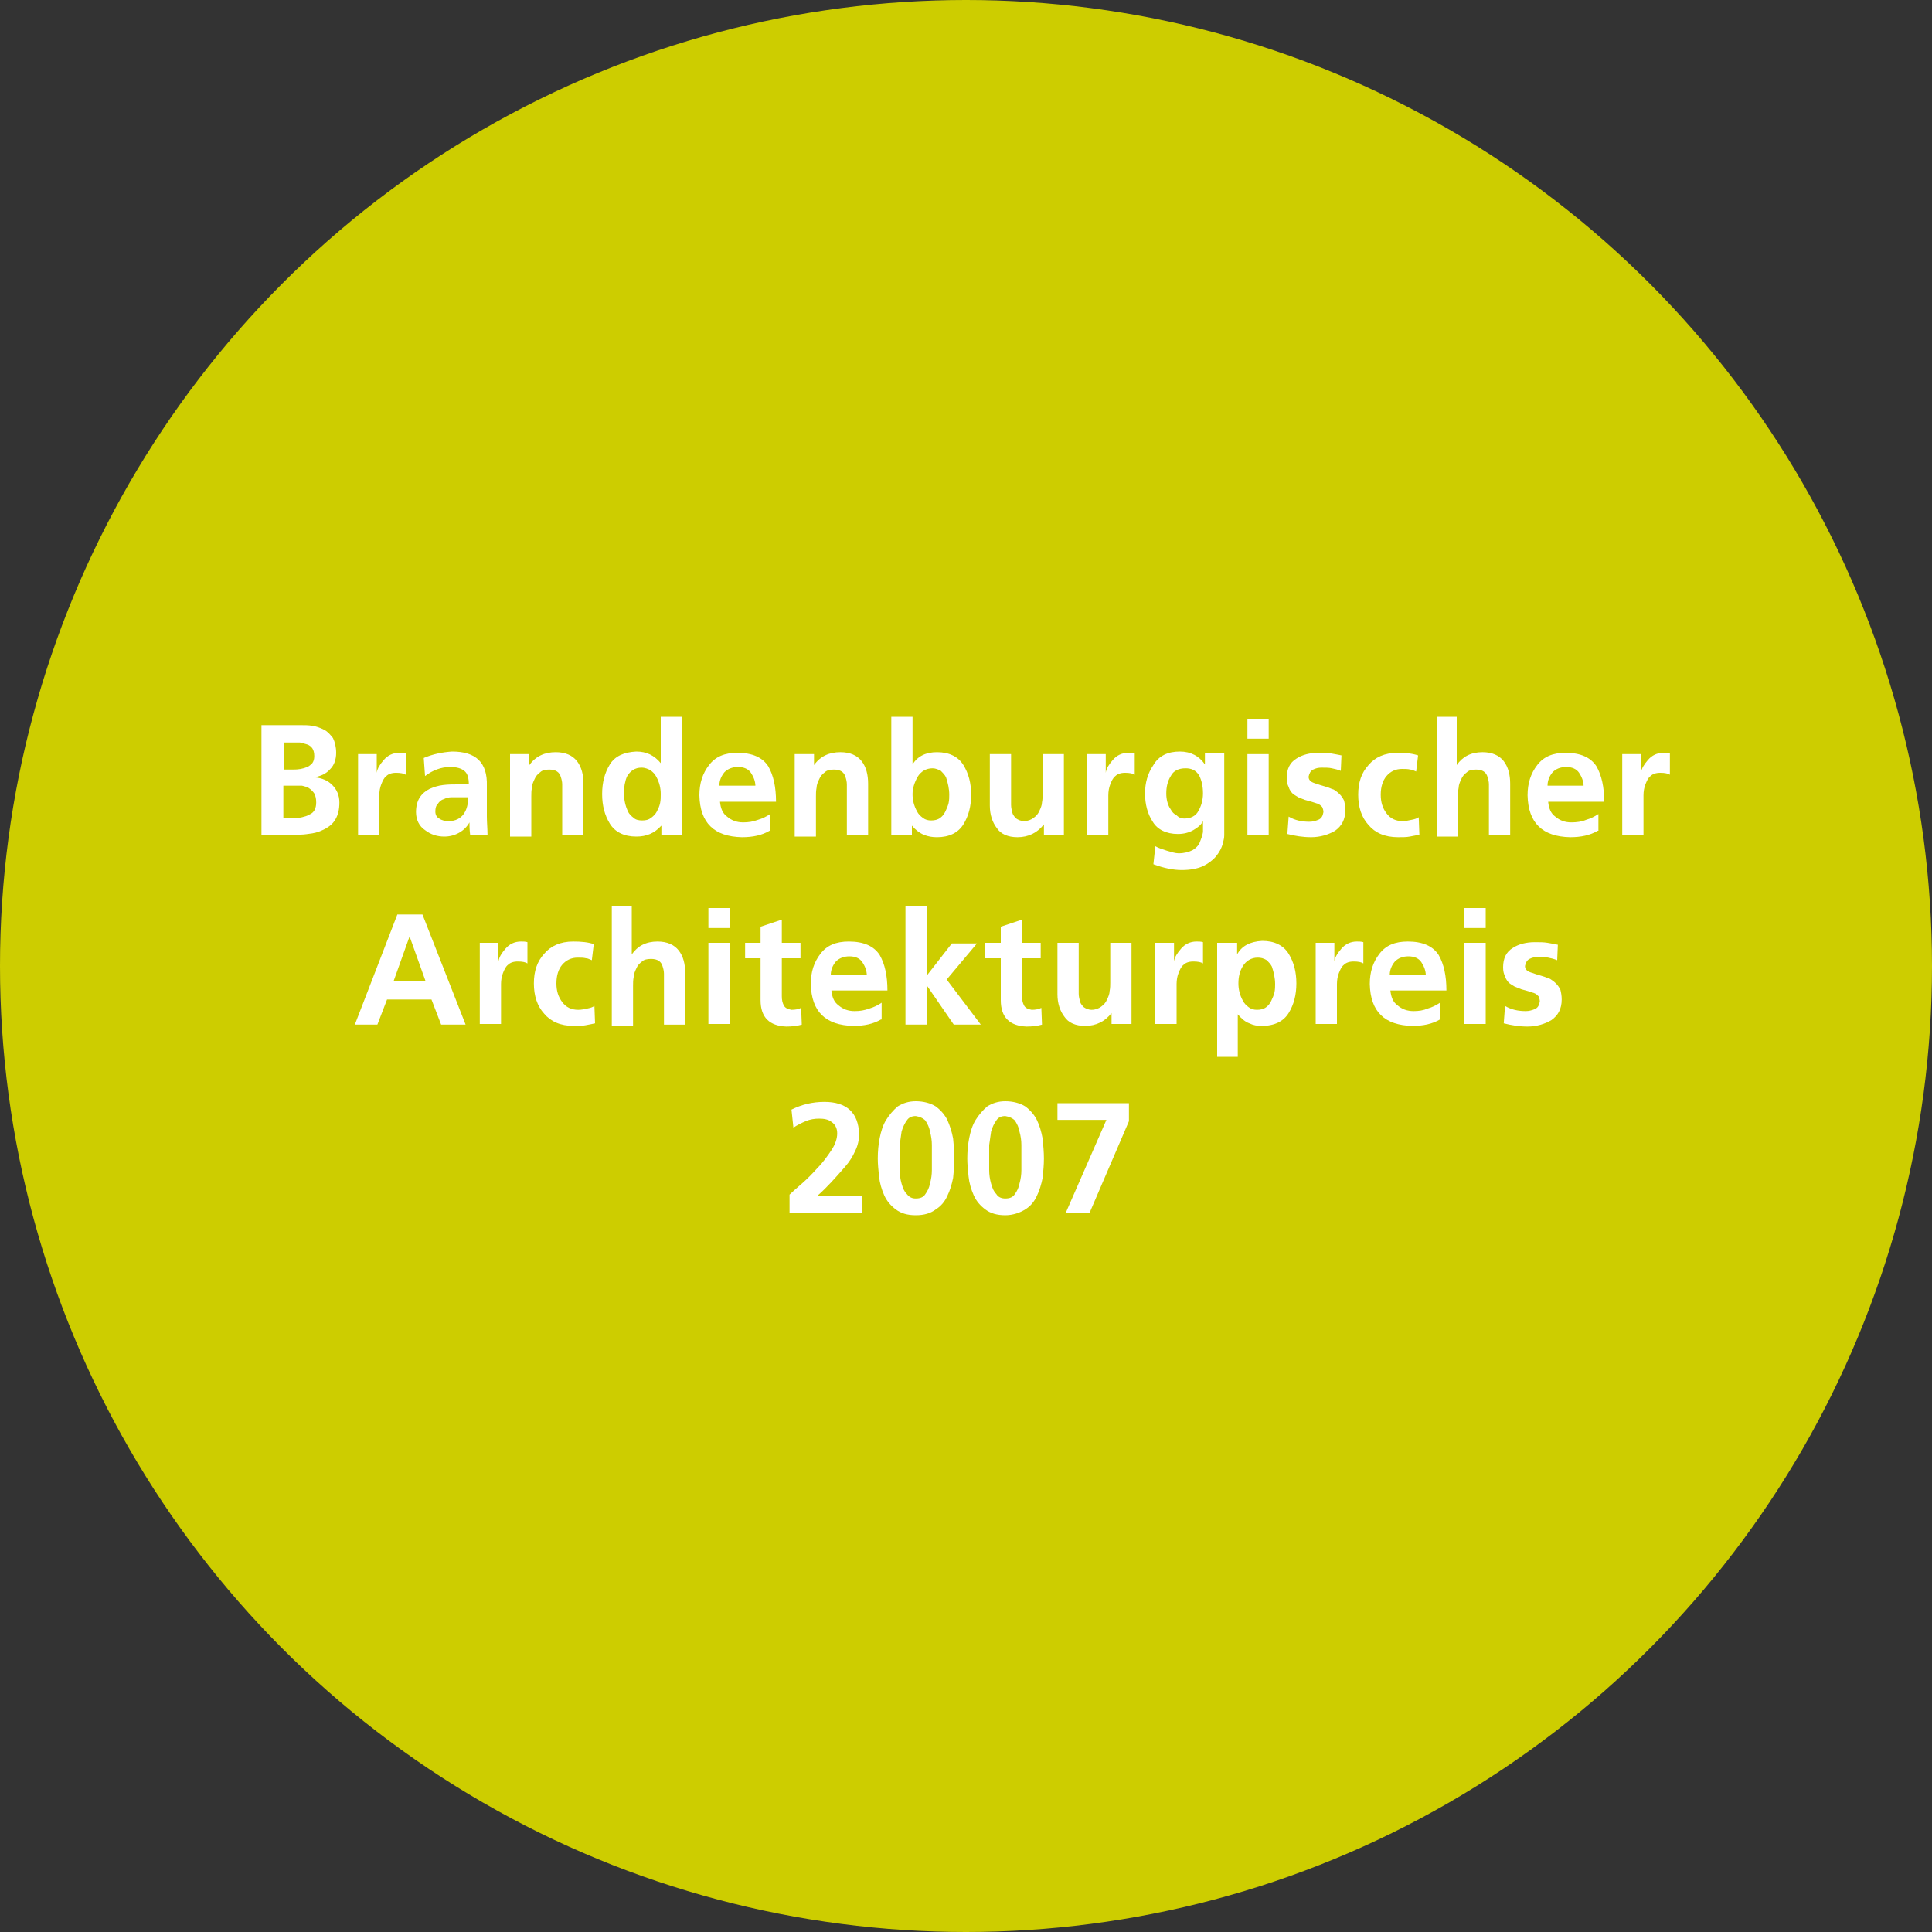 <?xml version="1.0" encoding="utf-8"?>
<!-- Generator: Adobe Illustrator 21.1.0, SVG Export Plug-In . SVG Version: 6.00 Build 0)  -->
<svg version="1.1" id="Ebene_1" xmlns="http://www.w3.org/2000/svg" xmlns:xlink="http://www.w3.org/1999/xlink" x="0px" y="0px"
	 viewBox="0 0 300 300" style="enable-background:new 0 0 300 300;" xml:space="preserve">
<rect x="0" y="0" width="300" height="300" fill="#333333" stroke="none"/>
<style type="text/css">
	.st0{fill:#CDCD00;}
	.st1{fill:#FFFFFF;}
</style>
<g>
	<circle class="st0" cx="150" cy="150" r="150"/>
	<g>
		<path class="st1" d="M40.7,112.6h6c0.6,0,1.2,0,1.8,0.1c0.6,0.1,1.2,0.3,1.8,0.6c0.6,0.3,1,0.8,1.4,1.3c0.3,0.6,0.5,1.4,0.5,2.3
			c0,1-0.3,1.9-0.9,2.5c-0.6,0.7-1.4,1.1-2.5,1.3v0c1.2,0.1,2.1,0.5,2.8,1.2c0.7,0.7,1.1,1.6,1.1,2.7c0,1.1-0.2,1.9-0.6,2.6
			c-0.4,0.7-0.9,1.1-1.6,1.5c-0.6,0.3-1.3,0.6-2,0.7c-0.7,0.1-1.3,0.2-1.9,0.2h-6V112.6z M44.1,119.5h1.4c0.8,0,1.5-0.1,2.2-0.4
			c0.3-0.1,0.6-0.4,0.8-0.6c0.2-0.3,0.3-0.6,0.3-1.1c0-0.5-0.1-0.9-0.3-1.2c-0.2-0.3-0.5-0.5-0.8-0.6c-0.3-0.1-0.7-0.2-1.1-0.3
			c-0.4,0-0.8,0-1.2,0h-1.3V119.5z M44.1,127h1.6c0.4,0,0.8,0,1.2-0.1c0.4-0.1,0.8-0.2,1.1-0.4c0.8-0.3,1.1-1,1.1-1.9
			c0-0.6-0.1-1-0.3-1.4c-0.2-0.3-0.5-0.6-0.8-0.8c-0.3-0.2-0.7-0.3-1.1-0.4c-0.4,0-0.9,0-1.3,0h-1.6V127z"/>
		<path class="st1" d="M55.6,117.1h2.9v2.9h0c0.1-0.7,0.5-1.3,1.1-2c0.6-0.7,1.4-1.1,2.4-1.1c0.3,0,0.7,0,1,0.1v3.3
			c-0.3-0.2-0.8-0.3-1.5-0.3c-0.7,0-1.2,0.2-1.5,0.5c-0.4,0.3-0.6,0.8-0.8,1.3c-0.2,0.5-0.3,1.1-0.3,1.7c0,0.6,0,1.1,0,1.6v4.6h-3.3
			V117.1z"/>
		<path class="st1" d="M65.8,117.7c1.4-0.6,2.9-0.9,4.4-1c3.7,0,5.5,1.7,5.4,5.3v1.6c0,1.2,0,2.3,0,3.2c0,0.9,0.1,1.9,0.1,2.8H73
			c-0.1-0.8-0.1-1.4-0.1-1.9h0c-0.4,0.7-0.9,1.2-1.6,1.6c-0.7,0.4-1.5,0.6-2.3,0.6c-1.1,0-2.1-0.3-3-1c-0.9-0.6-1.4-1.6-1.4-2.8
			c0-0.9,0.2-1.7,0.6-2.3c0.4-0.6,0.9-1,1.5-1.3c0.7-0.3,1.3-0.5,2.1-0.6c0.8-0.1,1.5-0.1,2.2-0.1h1.8c0-1-0.2-1.7-0.7-2.1
			c-0.5-0.4-1.2-0.6-2.2-0.6c-1.4,0-2.7,0.5-3.9,1.4L65.8,117.7z M67.6,126c0,0.5,0.2,0.9,0.6,1.1c0.4,0.3,0.9,0.4,1.5,0.4
			c1,0,1.8-0.4,2.3-1.1c0.5-0.7,0.7-1.6,0.7-2.6h-1.4c-0.2,0-0.4,0-0.6,0c-0.2,0-0.4,0-0.6,0c-0.4,0-0.8,0.1-1.2,0.3
			c-0.4,0.1-0.7,0.4-0.9,0.7C67.7,125.1,67.6,125.5,67.6,126z"/>
		<path class="st1" d="M79.1,117.1h3.1v1.7h0c1-1.4,2.4-2,4.1-2c1.5,0,2.6,0.5,3.3,1.4c0.7,0.9,1,2.1,1,3.5v8h-3.3v-6.7
			c0-0.4,0-0.8,0-1.2c0-0.4-0.1-0.8-0.2-1.1c-0.1-0.4-0.3-0.7-0.6-0.9c-0.3-0.2-0.7-0.3-1.2-0.3c-0.6,0-1.1,0.1-1.4,0.4
			c-0.4,0.3-0.7,0.6-0.9,1.1c-0.2,0.4-0.4,0.9-0.4,1.3c-0.1,0.5-0.1,0.9-0.1,1.4v6.2h-3.3V117.1z"/>
		<path class="st1" d="M102.7,128.2L102.7,128.2c-1.1,1.2-2.3,1.7-3.9,1.7c-1.9,0-3.3-0.7-4.1-2c-0.8-1.3-1.2-2.8-1.2-4.6
			c0-1.8,0.4-3.3,1.2-4.6c0.8-1.3,2.2-1.9,4.1-2c1.6,0,2.8,0.6,3.8,1.8h0v-7.2h3.3v18.3h-3.2V128.2z M96.9,123.3
			c0,0.9,0.2,1.8,0.6,2.7c0.2,0.4,0.5,0.7,0.9,1c0.3,0.3,0.8,0.4,1.3,0.4c0.6,0,1-0.1,1.4-0.4c0.4-0.3,0.7-0.6,0.9-1
			c0.2-0.4,0.4-0.8,0.5-1.3c0.1-0.5,0.1-0.9,0.1-1.4c0-0.9-0.2-1.8-0.7-2.7c-0.2-0.4-0.5-0.7-0.9-1c-0.4-0.2-0.8-0.4-1.4-0.4
			c-1,0-1.7,0.5-2.2,1.3c-0.2,0.4-0.3,0.8-0.4,1.3C96.9,122.4,96.9,122.9,96.9,123.3z"/>
		<path class="st1" d="M119.5,129c-1.2,0.7-2.6,1-4.3,1c-4.3-0.1-6.5-2.2-6.6-6.5c0-1.9,0.5-3.4,1.5-4.7c1-1.3,2.4-1.9,4.4-1.9
			c2.3,0,3.9,0.7,4.8,2.1c0.8,1.4,1.2,3.2,1.2,5.5h-8.7c0.1,1,0.4,1.8,1.1,2.3c0.7,0.6,1.5,0.9,2.5,0.9c0.8,0,1.5-0.1,2.3-0.4
			c0.7-0.2,1.3-0.5,1.9-0.9V129z M117.3,122.1c0-0.8-0.3-1.5-0.7-2.1c-0.4-0.6-1.1-0.9-2-0.9c-0.9,0-1.6,0.3-2.1,0.8
			c-0.5,0.6-0.8,1.3-0.8,2.1H117.3z"/>
		<path class="st1" d="M123.3,117.1h3.1v1.7h0c1-1.4,2.4-2,4.1-2c1.5,0,2.6,0.5,3.3,1.4c0.7,0.9,1,2.1,1,3.5v8h-3.3v-6.7
			c0-0.4,0-0.8,0-1.2c0-0.4-0.1-0.8-0.2-1.1c-0.1-0.4-0.3-0.7-0.6-0.9c-0.3-0.2-0.7-0.3-1.2-0.3c-0.6,0-1.1,0.1-1.4,0.4
			c-0.4,0.3-0.7,0.6-0.9,1.1c-0.2,0.4-0.4,0.9-0.4,1.3c-0.1,0.5-0.1,0.9-0.1,1.4v6.2h-3.3V117.1z"/>
		<path class="st1" d="M138.4,111.3h3.3v7.4h0c0.8-1.3,2.1-1.9,3.8-1.9c1.9,0,3.3,0.7,4.1,2c0.8,1.3,1.2,2.8,1.2,4.6
			c0,1.8-0.4,3.3-1.2,4.6c-0.8,1.3-2.2,2-4.1,2c-0.7,0-1.4-0.1-2.1-0.4c-0.7-0.3-1.3-0.8-1.8-1.4h0v1.5h-3.2V111.3z M141.7,123.3
			c0,0.9,0.2,1.8,0.7,2.7c0.2,0.4,0.5,0.7,0.9,1c0.4,0.3,0.8,0.4,1.3,0.4s1-0.1,1.4-0.4c0.4-0.3,0.6-0.6,0.8-1
			c0.2-0.4,0.4-0.9,0.5-1.3c0.1-0.5,0.1-0.9,0.1-1.3c0-0.9-0.2-1.8-0.5-2.7c-0.2-0.4-0.5-0.7-0.8-1c-0.4-0.2-0.8-0.4-1.3-0.4
			c-1,0-1.8,0.5-2.3,1.3C142,121.5,141.7,122.4,141.7,123.3z"/>
		<path class="st1" d="M165.2,129.7h-3.1V128h0c-1,1.3-2.4,2-4.1,2c-1.5,0-2.6-0.5-3.2-1.4c-0.7-0.9-1.1-2.1-1.1-3.5v-8h3.3v6.7
			c0,0.2,0,0.4,0,0.6c0,0.2,0,0.4,0,0.6c0,0.4,0.1,0.8,0.2,1.2c0.1,0.4,0.4,0.7,0.6,0.9c0.3,0.2,0.7,0.4,1.2,0.4
			c0.6,0,1.1-0.2,1.5-0.5c0.4-0.3,0.7-0.6,0.9-1.1c0.2-0.4,0.4-0.9,0.4-1.3c0.1-0.5,0.1-0.9,0.1-1.3v-6.2h3.3V129.7z"/>
		<path class="st1" d="M168.8,117.1h2.9v2.9h0c0.1-0.7,0.5-1.3,1.1-2c0.6-0.7,1.4-1.1,2.4-1.1c0.3,0,0.7,0,1,0.1v3.3
			c-0.3-0.2-0.8-0.3-1.5-0.3c-0.7,0-1.2,0.2-1.5,0.5c-0.4,0.3-0.6,0.8-0.8,1.3c-0.2,0.5-0.3,1.1-0.3,1.7c0,0.6,0,1.1,0,1.6v4.6h-3.3
			V117.1z"/>
		<path class="st1" d="M190.1,117.1v11.4c0,0.4,0,0.8,0,1.2c0,0.4-0.1,0.8-0.2,1.2c-0.2,0.8-0.6,1.5-1.1,2.1c-0.5,0.6-1.2,1.1-2,1.5
			c-0.9,0.4-2,0.6-3.3,0.6c-1.3,0-2.8-0.3-4.4-0.9l0.3-2.8c0.5,0.3,1.2,0.5,1.8,0.7c0.7,0.2,1.3,0.4,1.8,0.4c0.9,0,1.6-0.2,2.2-0.5
			c0.5-0.3,0.9-0.7,1.1-1.2c0.2-0.5,0.4-1,0.5-1.6c0-0.6,0-1.1,0-1.7h0c-0.3,0.6-0.8,1-1.5,1.4c-0.7,0.4-1.5,0.6-2.4,0.6
			c-1.8,0-3.2-0.7-3.9-1.9c-0.8-1.2-1.2-2.7-1.2-4.4c0-1.6,0.4-3.1,1.3-4.4c0.8-1.4,2.2-2.1,4.1-2.1c1.7,0,3,0.7,3.9,2h0v-1.7H190.1
			z M183.9,127.1c1,0,1.8-0.4,2.2-1.2c0.4-0.7,0.7-1.6,0.7-2.7c0-1.1-0.2-2-0.6-2.8c-0.5-0.8-1.2-1.1-2.1-1.1
			c-1.1,0-1.9,0.4-2.3,1.2c-0.5,0.8-0.7,1.7-0.7,2.7c0,0.9,0.2,1.8,0.7,2.5c0.2,0.4,0.5,0.7,0.9,0.9
			C183.1,127,183.5,127.1,183.9,127.1z"/>
		<path class="st1" d="M193.7,111.6h3.3v3.1h-3.3V111.6z M193.7,117.1h3.3v12.6h-3.3V117.1z"/>
		<path class="st1" d="M208.2,119.7c-0.5-0.2-0.9-0.3-1.4-0.4c-0.4-0.1-1-0.1-1.6-0.1c-0.5,0-0.9,0.1-1.3,0.3
			c-0.4,0.2-0.6,0.6-0.7,1.1c0,0.5,0.3,0.8,0.9,1c0.3,0.1,0.6,0.2,0.9,0.3c0.3,0.1,0.7,0.2,1,0.3c0.4,0.1,0.7,0.3,1.1,0.4
			c0.3,0.2,0.6,0.4,0.9,0.7c0.3,0.3,0.5,0.6,0.7,1c0.1,0.4,0.2,0.9,0.2,1.5c0,1.5-0.6,2.5-1.6,3.2c-1,0.6-2.3,1-3.7,1
			c-1.3,0-2.5-0.2-3.7-0.5l0.2-2.7c1,0.6,2.1,0.8,3.2,0.8c0.5,0,0.9-0.1,1.4-0.3c0.5-0.2,0.7-0.6,0.8-1.2c0-0.3-0.1-0.6-0.2-0.8
			c-0.2-0.2-0.4-0.4-0.7-0.5c-0.6-0.2-1.2-0.4-2-0.6c-0.3-0.1-0.7-0.3-1-0.4c-0.3-0.2-0.7-0.4-0.9-0.6s-0.5-0.6-0.6-1
			c-0.2-0.4-0.3-0.8-0.3-1.4c0-1.4,0.5-2.4,1.5-3c0.9-0.6,2.1-0.9,3.4-0.9c0.8,0,1.4,0,2,0.1c0.6,0.1,1.1,0.2,1.6,0.3L208.2,119.7z"
			/>
		<path class="st1" d="M219.9,119.8c-0.3-0.1-0.6-0.3-0.9-0.3c-0.4-0.1-0.8-0.1-1.3-0.1c-1,0-1.8,0.4-2.4,1.1
			c-0.6,0.7-0.9,1.7-0.9,2.9c0,1.2,0.3,2.1,0.9,2.9c0.6,0.8,1.4,1.2,2.5,1.2c0.5,0,0.9-0.1,1.4-0.2c0.5-0.1,0.8-0.2,1.1-0.4l0.1,2.7
			c-0.5,0.1-0.9,0.2-1.5,0.3c-0.5,0.1-1.1,0.1-1.8,0.1c-2.1,0-3.6-0.7-4.6-1.9c-1.1-1.2-1.6-2.8-1.6-4.7c0-1.9,0.5-3.4,1.6-4.6
			c1-1.2,2.5-1.9,4.5-1.9c1.3,0,2.3,0.1,3.2,0.4L219.9,119.8z"/>
		<path class="st1" d="M222.9,111.3h3.3v7.5h0c0.9-1.3,2.2-2,4-2c1.5,0,2.6,0.5,3.3,1.4c0.7,0.9,1,2.1,1,3.5v8h-3.3v-6.7
			c0-0.4,0-0.8,0-1.2s-0.1-0.8-0.2-1.1c-0.1-0.4-0.3-0.7-0.6-0.9c-0.3-0.2-0.7-0.3-1.2-0.3c-0.6,0-1.1,0.1-1.4,0.4
			c-0.4,0.3-0.7,0.6-0.9,1.1c-0.2,0.4-0.4,0.9-0.4,1.3c-0.1,0.5-0.1,0.9-0.1,1.4v6.2h-3.3V111.3z"/>
		<path class="st1" d="M248.1,129c-1.2,0.7-2.6,1-4.3,1c-4.3-0.1-6.5-2.2-6.6-6.5c0-1.9,0.5-3.4,1.5-4.7c1-1.3,2.4-1.9,4.4-1.9
			c2.3,0,3.9,0.7,4.8,2.1c0.8,1.4,1.2,3.2,1.2,5.5h-8.7c0.1,1,0.4,1.8,1.1,2.3c0.7,0.6,1.5,0.9,2.5,0.9c0.8,0,1.6-0.1,2.3-0.4
			c0.7-0.2,1.3-0.5,1.9-0.9V129z M245.9,122.1c0-0.8-0.3-1.5-0.7-2.1c-0.4-0.6-1.1-0.9-2-0.9c-0.9,0-1.6,0.3-2.1,0.8
			c-0.5,0.6-0.8,1.3-0.8,2.1H245.9z"/>
		<path class="st1" d="M251.9,117.1h2.9v2.9h0c0.1-0.7,0.5-1.3,1.1-2c0.6-0.7,1.4-1.1,2.4-1.1c0.3,0,0.7,0,1,0.1v3.3
			c-0.3-0.2-0.8-0.3-1.5-0.3c-0.7,0-1.2,0.2-1.5,0.5c-0.4,0.3-0.6,0.8-0.8,1.3c-0.2,0.5-0.3,1.1-0.3,1.7c0,0.6,0,1.1,0,1.6v4.6h-3.3
			V117.1z"/>
		<path class="st1" d="M61.7,142h3.9l6.7,17.1h-3.8l-1.5-3.9h-6.9l-1.5,3.9h-3.5L61.7,142z M63.6,145.4L63.6,145.4l-2.5,7h5
			L63.6,145.4z"/>
		<path class="st1" d="M74.5,146.4h2.9v2.9h0c0.1-0.7,0.5-1.3,1.1-2c0.6-0.7,1.4-1.1,2.4-1.1c0.3,0,0.7,0,1,0.1v3.3
			c-0.3-0.2-0.8-0.3-1.5-0.3c-0.7,0-1.2,0.2-1.5,0.5c-0.4,0.3-0.6,0.8-0.8,1.3c-0.2,0.5-0.3,1.1-0.3,1.7c0,0.6,0,1.1,0,1.6v4.6h-3.3
			V146.4z"/>
		<path class="st1" d="M91.9,149.1c-0.3-0.1-0.6-0.3-0.9-0.3c-0.4-0.1-0.8-0.1-1.3-0.1c-1,0-1.8,0.4-2.4,1.1
			c-0.6,0.7-0.9,1.7-0.9,2.9c0,1.2,0.3,2.1,0.9,2.9c0.6,0.8,1.4,1.2,2.5,1.2c0.5,0,0.9-0.1,1.4-0.2c0.5-0.1,0.8-0.2,1.1-0.4l0.1,2.7
			c-0.5,0.1-0.9,0.2-1.5,0.3c-0.5,0.1-1.1,0.1-1.8,0.1c-2.1,0-3.6-0.7-4.6-1.9c-1.1-1.2-1.6-2.8-1.6-4.7c0-1.9,0.5-3.4,1.6-4.6
			c1-1.2,2.5-1.9,4.5-1.9c1.3,0,2.3,0.1,3.2,0.4L91.9,149.1z"/>
		<path class="st1" d="M94.8,140.7h3.3v7.5h0c0.9-1.3,2.2-2,4-2c1.5,0,2.6,0.5,3.3,1.4c0.7,0.9,1,2.1,1,3.5v8h-3.3v-6.7
			c0-0.4,0-0.8,0-1.2c0-0.4-0.1-0.8-0.2-1.1c-0.1-0.4-0.3-0.7-0.6-0.9c-0.3-0.2-0.7-0.3-1.2-0.3c-0.6,0-1.1,0.1-1.4,0.4
			c-0.4,0.3-0.7,0.6-0.9,1.1c-0.2,0.4-0.4,0.9-0.4,1.3c-0.1,0.5-0.1,0.9-0.1,1.4v6.2h-3.3V140.7z"/>
		<path class="st1" d="M110,141h3.3v3.1H110V141z M110,146.4h3.3V159H110V146.4z"/>
		<path class="st1" d="M118.1,148.8h-2.4v-2.4h2.4v-2.5l3.3-1.1v3.6h2.9v2.4h-2.9v5.9c0,0.6,0.1,1,0.3,1.4c0.2,0.4,0.6,0.6,1.2,0.7
			c0.6,0,1.1-0.1,1.5-0.3l0.1,2.6c-0.7,0.2-1.5,0.3-2.4,0.3c-2.6-0.1-4-1.4-4-4.1V148.8z"/>
		<path class="st1" d="M136.8,158.3c-1.2,0.7-2.6,1-4.3,1c-4.3-0.1-6.5-2.2-6.6-6.5c0-1.9,0.5-3.4,1.5-4.7c1-1.3,2.4-1.9,4.4-1.9
			c2.3,0,3.9,0.7,4.8,2.1c0.8,1.4,1.2,3.2,1.2,5.5h-8.7c0.1,1,0.4,1.8,1.1,2.3c0.7,0.6,1.5,0.9,2.5,0.9c0.8,0,1.5-0.1,2.3-0.4
			c0.7-0.2,1.3-0.5,1.9-0.9V158.3z M134.6,151.5c0-0.8-0.3-1.5-0.7-2.1c-0.4-0.6-1.1-0.9-2-0.9c-0.9,0-1.6,0.3-2.1,0.8
			c-0.5,0.6-0.8,1.3-0.8,2.1H134.6z"/>
		<path class="st1" d="M140.6,140.7h3.3v10.8h0l3.9-5h3.9l-4.7,5.6l5.3,7h-4.2l-4.2-6.1h0v6.1h-3.3V140.7z"/>
		<path class="st1" d="M155.5,148.8H153v-2.4h2.4v-2.5l3.3-1.1v3.6h2.9v2.4h-2.9v5.9c0,0.6,0.1,1,0.3,1.4c0.2,0.4,0.6,0.6,1.2,0.7
			c0.6,0,1.1-0.1,1.5-0.3l0.1,2.6c-0.7,0.2-1.5,0.3-2.4,0.3c-2.6-0.1-4-1.4-4-4.1V148.8z"/>
		<path class="st1" d="M175.7,159h-3.1v-1.7h0c-1,1.3-2.4,2-4.1,2c-1.5,0-2.6-0.5-3.2-1.4c-0.7-0.9-1.1-2.1-1.1-3.5v-8h3.3v6.7
			c0,0.2,0,0.4,0,0.6c0,0.2,0,0.4,0,0.6c0,0.4,0.1,0.8,0.2,1.2c0.1,0.4,0.4,0.7,0.6,0.9c0.3,0.2,0.7,0.4,1.2,0.4
			c0.6,0,1.1-0.2,1.5-0.5c0.4-0.3,0.7-0.6,0.9-1.1c0.2-0.4,0.4-0.9,0.4-1.3c0.1-0.5,0.1-0.9,0.1-1.3v-6.2h3.3V159z"/>
		<path class="st1" d="M179.4,146.4h2.9v2.9h0c0.1-0.7,0.5-1.3,1.1-2c0.6-0.7,1.4-1.1,2.4-1.1c0.3,0,0.7,0,1,0.1v3.3
			c-0.3-0.2-0.8-0.3-1.5-0.3c-0.7,0-1.2,0.2-1.5,0.5c-0.4,0.3-0.6,0.8-0.8,1.3c-0.2,0.5-0.3,1.1-0.3,1.7c0,0.6,0,1.1,0,1.6v4.6h-3.3
			V146.4z"/>
		<path class="st1" d="M189,146.4h3.1v1.8h0c0.7-1.3,2-2,3.9-2.1c1.9,0,3.3,0.7,4.1,2c0.8,1.3,1.2,2.8,1.2,4.6
			c0,1.8-0.4,3.3-1.2,4.6c-0.8,1.3-2.2,2-4.2,2c-0.7,0-1.3-0.1-1.9-0.4c-0.6-0.2-1.2-0.7-1.8-1.4h0v6.6H189V146.4z M195.3,148.7
			c-1,0-1.8,0.5-2.3,1.3c-0.5,0.8-0.7,1.7-0.7,2.7c0,0.9,0.2,1.8,0.7,2.7c0.2,0.4,0.5,0.7,0.9,1c0.4,0.3,0.8,0.4,1.3,0.4
			c0.5,0,1-0.1,1.4-0.4c0.4-0.3,0.6-0.6,0.8-1c0.2-0.4,0.4-0.9,0.5-1.3c0.1-0.5,0.1-0.9,0.1-1.3c0-0.9-0.2-1.8-0.5-2.7
			c-0.2-0.4-0.5-0.7-0.8-1C196.2,148.8,195.8,148.7,195.3,148.7z"/>
		<path class="st1" d="M204.3,146.4h2.9v2.9h0c0.1-0.7,0.5-1.3,1.1-2c0.6-0.7,1.4-1.1,2.4-1.1c0.3,0,0.7,0,1,0.1v3.3
			c-0.3-0.2-0.8-0.3-1.5-0.3c-0.7,0-1.2,0.2-1.5,0.5c-0.4,0.3-0.6,0.8-0.8,1.3c-0.2,0.5-0.3,1.1-0.3,1.7c0,0.6,0,1.1,0,1.6v4.6h-3.3
			V146.4z"/>
		<path class="st1" d="M223.6,158.3c-1.2,0.7-2.6,1-4.3,1c-4.3-0.1-6.5-2.2-6.6-6.5c0-1.9,0.5-3.4,1.5-4.7c1-1.3,2.4-1.9,4.4-1.9
			c2.3,0,3.9,0.7,4.8,2.1c0.8,1.4,1.2,3.2,1.2,5.5h-8.7c0.1,1,0.4,1.8,1.1,2.3c0.7,0.6,1.5,0.9,2.5,0.9c0.8,0,1.5-0.1,2.2-0.4
			c0.7-0.2,1.3-0.5,1.9-0.9V158.3z M221.4,151.5c0-0.8-0.3-1.5-0.7-2.1c-0.4-0.6-1.1-0.9-2-0.9c-0.9,0-1.6,0.3-2.1,0.8
			c-0.5,0.6-0.8,1.3-0.8,2.1H221.4z"/>
		<path class="st1" d="M227.4,141h3.3v3.1h-3.3V141z M227.4,146.4h3.3V159h-3.3V146.4z"/>
		<path class="st1" d="M241.8,149.1c-0.5-0.2-0.9-0.3-1.4-0.4c-0.4-0.1-1-0.1-1.6-0.1c-0.5,0-0.9,0.1-1.3,0.3
			c-0.4,0.2-0.6,0.6-0.7,1.1c0,0.5,0.3,0.8,0.9,1c0.3,0.1,0.6,0.2,0.9,0.3c0.3,0.1,0.7,0.2,1,0.3c0.4,0.1,0.7,0.3,1.1,0.4
			c0.3,0.2,0.6,0.4,0.9,0.7c0.3,0.3,0.5,0.6,0.7,1c0.1,0.4,0.2,0.9,0.2,1.5c0,1.5-0.6,2.5-1.6,3.2c-1,0.6-2.3,1-3.7,1
			c-1.3,0-2.5-0.2-3.7-0.5l0.2-2.7c1,0.6,2.1,0.8,3.2,0.8c0.5,0,0.9-0.1,1.4-0.3c0.5-0.2,0.7-0.6,0.8-1.2c0-0.3-0.1-0.6-0.2-0.8
			c-0.2-0.2-0.4-0.4-0.7-0.5c-0.6-0.2-1.2-0.4-2-0.6c-0.3-0.1-0.7-0.3-1-0.4c-0.3-0.2-0.7-0.4-0.9-0.6s-0.5-0.6-0.6-1
			c-0.2-0.4-0.3-0.8-0.3-1.4c0-1.4,0.5-2.4,1.5-3c0.9-0.6,2.1-0.9,3.4-0.9c0.8,0,1.4,0,2,0.1c0.6,0.1,1.1,0.2,1.6,0.3L241.8,149.1z"
			/>
		<path class="st1" d="M122.6,188.4v-2.9c0.4-0.4,1.1-1,1.9-1.7c0.8-0.7,1.6-1.5,2.4-2.4c0.9-0.9,1.6-1.9,2.2-2.8
			c0.6-0.9,0.9-1.8,0.9-2.6c0-0.8-0.3-1.4-0.9-1.8c-0.5-0.4-1.2-0.5-1.9-0.5c-0.7,0-1.4,0.1-2.1,0.4c-0.7,0.3-1.3,0.6-1.9,1
			l-0.3-2.8c1.6-0.8,3.3-1.2,5.1-1.2c3.5,0,5.3,1.7,5.4,5c0,0.9-0.2,1.8-0.6,2.6c-0.4,0.9-0.9,1.7-1.6,2.5c-1.4,1.6-2.8,3.2-4.3,4.5
			h7v2.7H122.6z"/>
		<path class="st1" d="M142.2,188.7c-1.3,0-2.3-0.3-3.1-0.9c-0.8-0.6-1.4-1.3-1.8-2.2c-0.4-0.9-0.7-1.9-0.8-2.9
			c-0.1-1-0.2-1.9-0.2-2.8c0-1.1,0.1-2.2,0.3-3.2c0.2-1,0.5-2,1-2.8c0.5-0.8,1.1-1.5,1.8-2.1c0.8-0.5,1.7-0.8,2.8-0.8
			c1.2,0,2.3,0.3,3.1,0.8c0.8,0.6,1.4,1.3,1.8,2.1c0.4,0.9,0.7,1.8,0.9,2.9c0.1,1,0.2,2.1,0.2,3.1c0,1-0.1,2-0.2,3
			c-0.2,1-0.5,2-0.9,2.8c-0.4,0.9-1,1.6-1.8,2.1C144.5,188.4,143.5,188.7,142.2,188.7z M142.2,186.1c0.7,0,1.2-0.2,1.5-0.7
			c0.3-0.4,0.6-1,0.7-1.6c0.2-0.7,0.3-1.4,0.3-2.1c0-0.7,0-1.3,0-1.9c0-0.6,0-1.2,0-2c0-0.7-0.1-1.4-0.3-2.1
			c-0.1-0.7-0.4-1.2-0.7-1.7c-0.4-0.4-0.9-0.6-1.5-0.7c-0.6,0-1.1,0.2-1.4,0.7c-0.3,0.4-0.6,1-0.8,1.7c-0.1,0.7-0.2,1.4-0.3,2.1
			c0,0.7,0,1.4,0,2c0,0.5,0,1.2,0,1.9c0,0.7,0.1,1.4,0.3,2.1c0.2,0.7,0.4,1.2,0.8,1.6C141.2,185.9,141.6,186.1,142.2,186.1z"/>
		<path class="st1" d="M156.1,188.7c-1.3,0-2.3-0.3-3.1-0.9c-0.8-0.6-1.4-1.3-1.8-2.2c-0.4-0.9-0.7-1.9-0.8-2.9
			c-0.1-1-0.2-1.9-0.2-2.8c0-1.1,0.1-2.2,0.3-3.2c0.2-1,0.5-2,1-2.8c0.5-0.8,1.1-1.5,1.8-2.1c0.8-0.5,1.7-0.8,2.8-0.8
			c1.2,0,2.3,0.3,3.1,0.8c0.8,0.6,1.4,1.3,1.8,2.1s0.7,1.8,0.9,2.9c0.1,1,0.2,2.1,0.2,3.1c0,1-0.1,2-0.2,3c-0.2,1-0.5,2-0.9,2.8
			c-0.4,0.9-1,1.6-1.8,2.1S157.3,188.7,156.1,188.7z M156.1,186.1c0.7,0,1.2-0.2,1.5-0.7c0.3-0.4,0.6-1,0.7-1.6
			c0.2-0.7,0.3-1.4,0.3-2.1c0-0.7,0-1.3,0-1.9c0-0.6,0-1.2,0-2c0-0.7-0.1-1.4-0.3-2.1c-0.1-0.7-0.4-1.2-0.7-1.7
			c-0.4-0.4-0.9-0.6-1.5-0.7c-0.6,0-1.1,0.2-1.4,0.7c-0.3,0.4-0.6,1-0.8,1.7c-0.1,0.7-0.2,1.4-0.3,2.1c0,0.7,0,1.4,0,2
			c0,0.5,0,1.2,0,1.9c0,0.7,0.1,1.4,0.3,2.1c0.2,0.7,0.4,1.2,0.8,1.6C155,185.9,155.5,186.1,156.1,186.1z"/>
		<path class="st1" d="M164.3,171.3h11v2.8l-6.1,14.2h-3.7l6.3-14.4h-7.6V171.3z"/>
	</g>
</g>
</svg>
